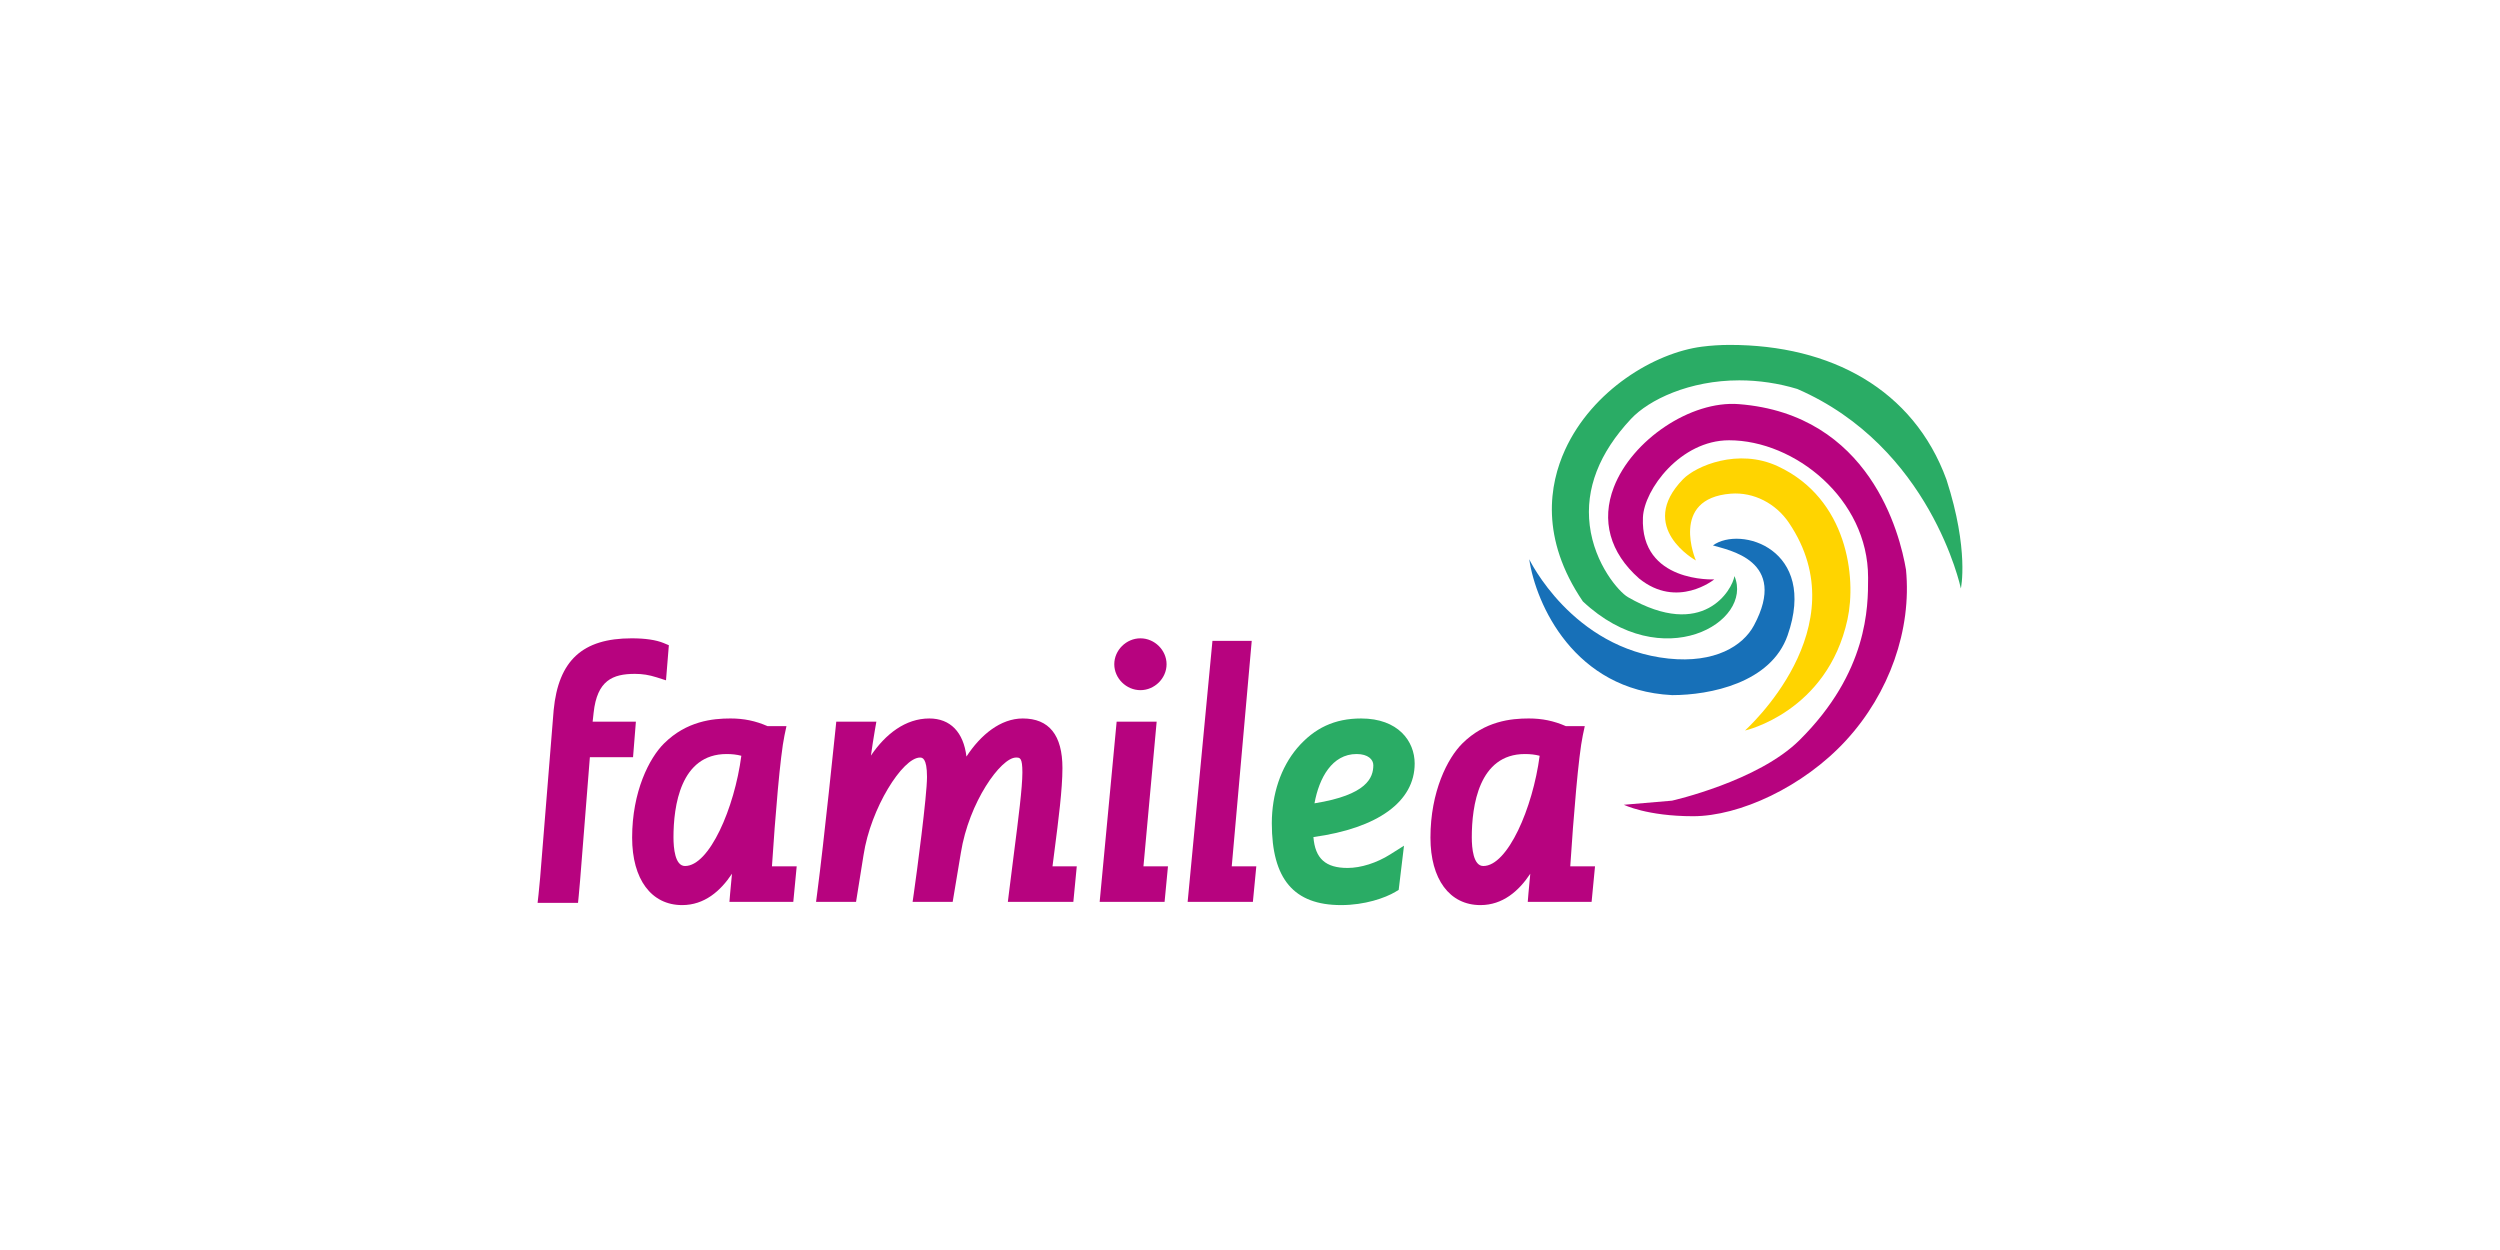 <?xml version="1.0" encoding="utf-8"?>
<!-- Generator: Adobe Illustrator 16.2.0, SVG Export Plug-In . SVG Version: 6.00 Build 0)  -->
<!DOCTYPE svg PUBLIC "-//W3C//DTD SVG 1.1 Basic//EN" "http://www.w3.org/Graphics/SVG/1.1/DTD/svg11-basic.dtd">
<svg version="1.1" baseProfile="basic" id="Ebene_1"
	 xmlns="http://www.w3.org/2000/svg" xmlns:xlink="http://www.w3.org/1999/xlink" x="0px" y="0px" width="540px" height="270px"
	 viewBox="0 0 540 270" xml:space="preserve">
<g>
	<g>
		<g>
			<path fill="#1770B8" d="M369.991,117.807c3.197,1.009,16.421,3.167,8.864,17.282c-2.371,4.428-8.429,8.214-18.441,7.165
				c-20.877-2.185-30.101-21.455-30.101-21.455c1.432,9.685,9.709,28.28,30.814,29.344l0.055,0.004
				c8.151,0,21.337-2.617,24.937-12.896C392.661,118.584,375.95,113.485,369.991,117.807"/>
		</g>
		<g>
			<path fill="#2AAC65" d="M420.438,103.599C413.315,84.096,395.457,74.5,373.64,74.5c-2.025,0-4.048,0.128-6.01,0.38
				c-10.245,1.318-23.695,9.399-29.585,22.302c-3.366,7.38-5.44,19.037,3.856,32.726c17.189,16.128,36.954,4.463,32.739-5.476
				c-0.436,2.88-6.686,13.971-23.015,4.546c-1.899-1.094-7.204-7.077-8.241-15.481c-0.977-7.902,2.02-15.645,8.906-23.007
				c3.88-4.149,12.617-8.334,23.397-8.334c4.239,0,8.495,0.641,12.525,1.86c28.797,12.505,35.273,42.79,35.335,43.092
				C423.548,127.107,425.379,118.866,420.438,103.599"/>
		</g>
		<g>
			<path fill="#B7037F" d="M411.697,123.068c-1.317-7.833-7.815-33.562-36.115-35.775c-10.372-0.813-23.06,7.747-26.991,17.941
				c-2.762,7.168-0.884,14.128,5.458,19.723c8.238,6.676,16.229,0.194,16.229,0.194s-16.016,0.806-15.404-13.396
				c0.257-6.012,8.122-16.654,18.603-16.654c14.173,0,30.03,12.66,30.03,29.605v0.276c0.004,6.044,0.01,20.201-14.833,34.91
				c-8.925,8.848-27.342,13.01-27.526,13.054l-10.389,0.885c0,0,4.981,2.474,14.951,2.474s23.782-6.29,33.05-16.395
				C408.102,149.729,412.948,136.012,411.697,123.068"/>
		</g>
		<g>
			<path fill="#FFD400" d="M384.03,100.722c-8.561-3.999-17.704-0.08-20.479,2.771c-10.171,10.44,2.761,17.572,2.761,17.572
				s-5.813-13.394,7.552-14.433c4.979-0.388,9.745,2.154,12.526,6.268c15.38,22.714-9.264,44.647-9.468,44.894
				c0,0,17.772-3.979,22.133-24.001C401.03,124.731,399.061,107.734,384.03,100.722"/>
		</g>
		<g>
			<path fill="#2AAC65" d="M291.076,187.477c-4.742,0-7.01-2.013-7.378-6.672c13.922-1.913,21.871-7.657,21.871-15.876
				c0-4.849-3.578-9.738-11.567-9.738c-5.691,0-10.08,2.03-13.818,6.398c-3.529,4.189-5.472,9.961-5.472,16.237
				c0,12.053,4.759,17.674,14.975,17.674c5.101,0,9.506-1.539,11.724-2.862l0.705-0.424l1.147-9.543l-2.994,1.891
				C297.381,186.387,293.948,187.477,291.076,187.477 M293.027,162.87c2.495,0,3.611,1.206,3.611,2.404
				c0,2.709-1.373,6.433-12.709,8.245C284.925,168.046,287.722,162.87,293.027,162.87"/>
		</g>
		<g>
			<path fill="#B7037F" d="M166.741,187.128c0.701-10.732,1.786-23.946,2.706-28.269l0.429-2.011h-4.08
				c-2.628-1.146-5.115-1.659-8.016-1.659c-3.823,0-9.472,0.558-14.341,5.39c-3.185,3.151-6.898,10.376-6.898,20.353
				c0,8.984,4.139,14.568,10.8,14.568c4.796,0,8.272-3.012,10.767-6.776c-0.184,1.738-0.32,3.244-0.402,4.281l-0.149,1.804h13.794
				l0.737-7.681H166.741L166.741,187.128z M147.968,187.058c-2.172,0-2.496-3.882-2.496-6.194c0-6.718,1.49-17.993,11.474-17.993
				c1.188,0,2.208,0.12,3.183,0.378C158.648,174.55,153.223,187.058,147.968,187.058"/>
		</g>
		<g>
			<path fill="#B7037F" d="M339.176,187.128c0.699-10.732,1.786-23.946,2.706-28.269l0.428-2.011h-4.079
				c-2.626-1.146-5.118-1.659-8.017-1.659c-3.824,0-9.471,0.558-14.339,5.39c-3.185,3.151-6.898,10.376-6.898,20.353
				c0,8.984,4.136,14.568,10.796,14.568c4.8,0,8.276-3.012,10.769-6.776c-0.182,1.738-0.318,3.244-0.401,4.281l-0.147,1.804h13.791
				l0.738-7.681H339.176L339.176,187.128z M320.398,187.058c-2.169,0-2.492-3.882-2.492-6.194c0-6.718,1.489-17.993,11.473-17.993
				c1.189,0,2.209,0.12,3.185,0.378C331.082,174.55,325.656,187.058,320.398,187.058"/>
		</g>
		<g>
			<path fill="#B7037F" d="M227.339,187.128c0.147-1.159,0.297-2.334,0.45-3.515c0.835-6.461,1.698-13.141,1.698-17.719
				c0-7.102-2.884-10.704-8.573-10.704c-4.781,0-9.1,3.526-12.161,8.229c-0.63-5.259-3.474-8.229-8.021-8.229
				c-5.149,0-9.463,3.365-12.609,8.014c0.245-1.755,0.506-3.484,0.831-5.372l0.341-1.95h-8.661l-0.152,1.497
				c-0.024,0.244-2.523,24.593-3.97,35.549l-0.243,1.881h8.637l1.618-10.109c1.541-10.172,8.47-21.067,12.188-21.067
				c0.454,0,1.521,0,1.521,4.193c0,4.09-2.213,20.737-2.839,25.079l-0.272,1.904h8.656l1.765-10.582
				c1.744-10.971,8.659-20.595,11.911-20.595c0.863,0,1.381,0,1.381,3.228c0,3.239-0.855,9.916-1.848,17.645
				c-0.346,2.694-0.708,5.535-1.064,8.439l-0.229,1.865h14.146l0.742-7.681H227.339z"/>
		</g>
		<g>
			<path fill="#B7037F" d="M246.332,149.074c3.062,0,5.647-2.563,5.647-5.601c0-3.032-2.586-5.595-5.647-5.595
				s-5.647,2.563-5.647,5.595C240.684,146.511,243.269,149.074,246.332,149.074"/>
		</g>
		<g>
			<polygon fill="#B7037F" points="246.986,187.128 249.839,155.882 241.195,155.882 237.526,194.809 251.549,194.809 
				252.283,187.128 			"/>
		</g>
		<g>
			<polygon fill="#B7037F" points="266.056,187.128 270.374,138.431 261.888,138.431 256.53,194.809 270.623,194.809 
				271.363,187.128 			"/>
		</g>
		<g>
			<path fill="#B7037F" d="M143.348,138.898c-1.642-0.677-3.966-1.02-6.909-1.02c-10.611,0-15.807,4.78-16.848,15.496l-2.925,36.253
				c-0.107,1.29-0.218,2.457-0.34,3.54l-0.206,1.85h8.732l0.15-1.501c0.111-1.097,0.213-2.231,0.305-3.416l2.105-26.541h9.325
				l0.614-7.677h-9.341l0.214-1.95c0.752-6.95,4.104-8.377,8.908-8.377c1.642,0,3.049,0.224,4.707,0.749l2.016,0.643l0.617-7.579
				L143.348,138.898z"/>
		</g>
	</g>
</g>
</svg>
